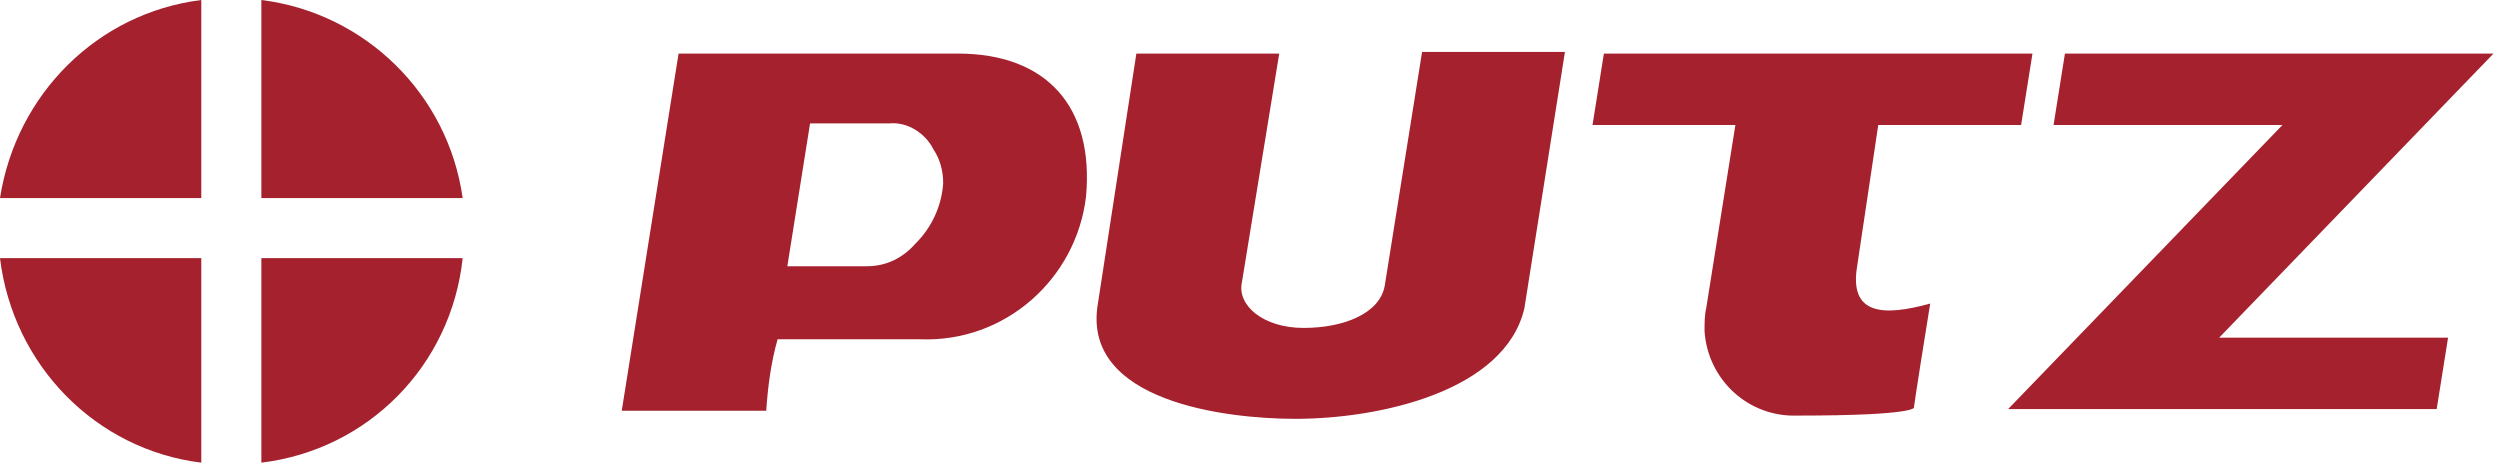 <?xml version="1.0" encoding="UTF-8" standalone="no"?>
<!DOCTYPE svg PUBLIC "-//W3C//DTD SVG 1.1//EN" "http://www.w3.org/Graphics/SVG/1.1/DTD/svg11.dtd">
<svg width="100%" height="100%" viewBox="0 0 154 29" version="1.1" xmlns="http://www.w3.org/2000/svg" xmlns:xlink="http://www.w3.org/1999/xlink" xml:space="preserve" xmlns:serif="http://www.serif.com/" style="fill-rule:evenodd;clip-rule:evenodd;stroke-linejoin:round;stroke-miterlimit:2;">
    <g>
        <path d="M153.6,3.3L136.7,20.8L150.8,20.8L150.1,25.2L123.7,25.2L140.6,7.7L126.5,7.7L127.2,3.3L153.6,3.3ZM93.9,19C92.7,24.1 85,25.8 79.8,25.8C75.4,25.8 66.8,24.7 67.6,18.9L70,3.3L78.8,3.3L76.5,17.4C76.2,18.8 77.8,20.2 80.3,20.2C82.8,20.2 85,19.3 85.3,17.6L87.6,3.2L96.4,3.2L93.9,19ZM124.5,7.7L115.7,7.7L114.4,16.4C113.9,19.4 116,19.5 118.9,18.7C117.9,24.9 117.9,25.1 117.9,25.1C117.9,25.1 118.1,25.6 110.7,25.6C107.7,25.7 105.2,23.4 105,20.4C105,19.9 105,19.4 105.1,19L106.9,7.7L98.1,7.7L98.8,3.3L125.2,3.3L124.5,7.7ZM56.4,15C55.6,15.9 54.6,16.4 53.4,16.4L48.5,16.4L49.9,7.6L54.8,7.6C55.9,7.5 57,8.2 57.5,9.2C57.9,9.8 58.1,10.5 58.1,11.3C58,12.7 57.4,14 56.4,15M59,3.3L41.8,3.3L38.3,25.3L47.2,25.3C47.3,23.8 47.5,22.3 47.9,20.9L56.7,20.9C61.9,21.1 66.3,17.2 66.9,12.1C67.4,6.6 64.5,3.3 59,3.3M16.1,12.2L28.5,12.2C27.6,5.8 22.5,0.8 16.1,0L16.1,12.2ZM12.4,12.2L12.4,0C6,0.8 1,5.8 0,12.2L12.4,12.2ZM16.1,15.9L16.1,28.5C22.7,27.7 27.8,22.5 28.5,15.9L16.1,15.9ZM12.4,15.9L0,15.9C0.8,22.5 5.9,27.7 12.4,28.5L12.4,15.9Z" style="fill:rgb(164,33,45);fill-rule:nonzero;"/>
    </g>
</svg>
